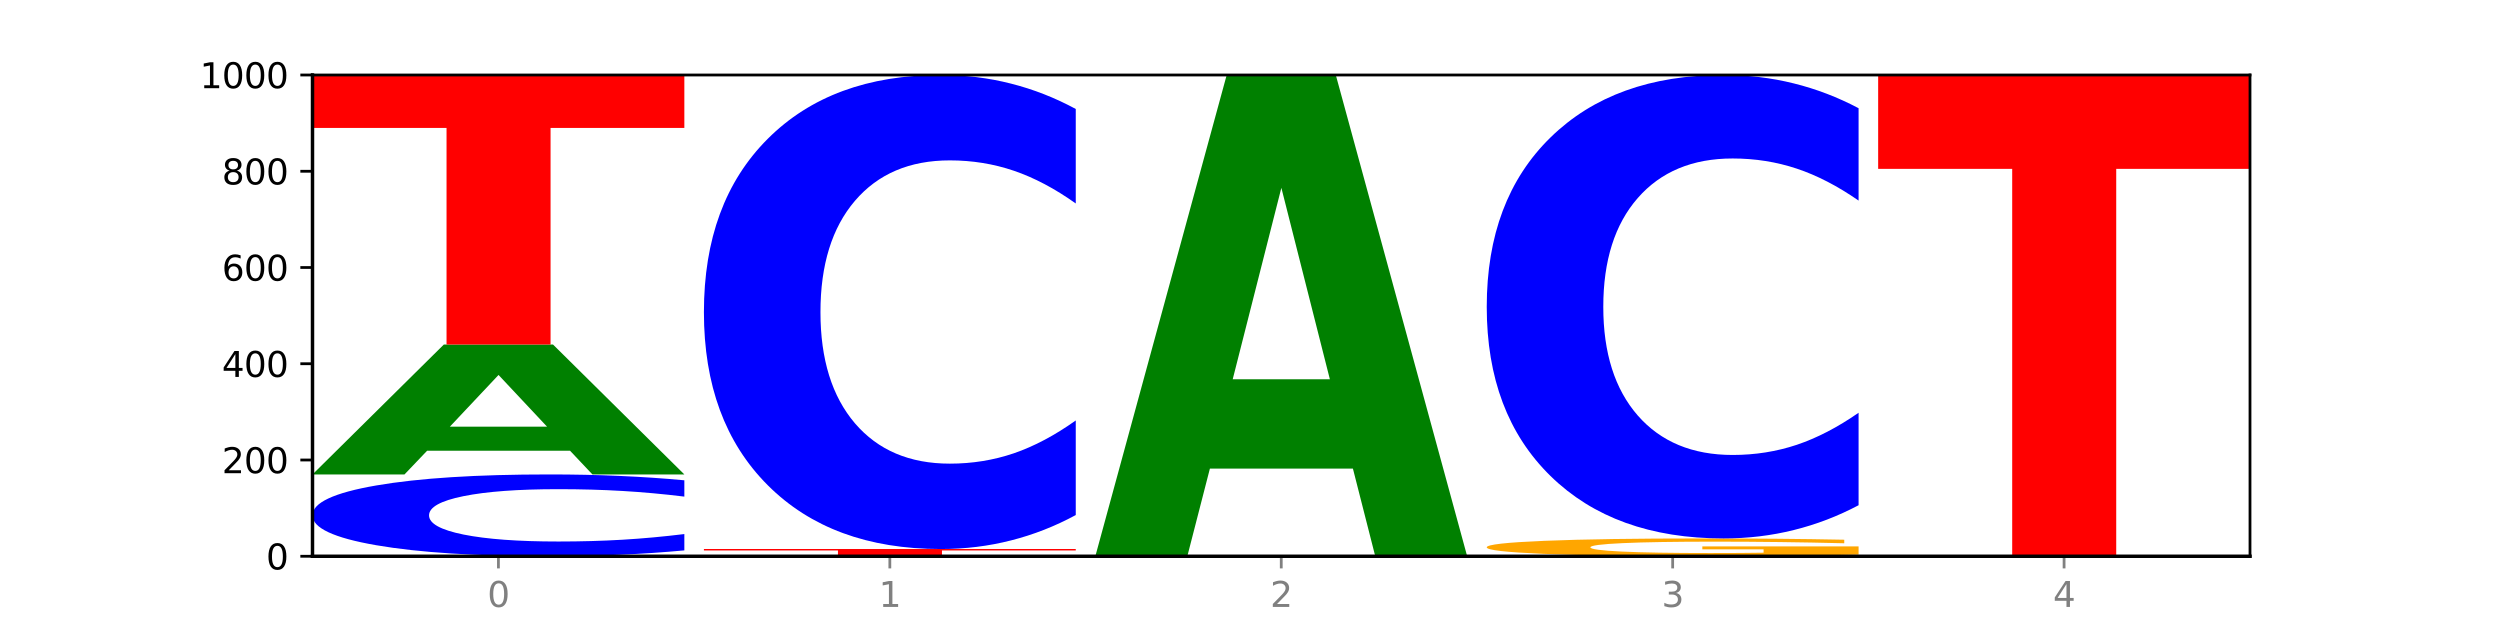 <?xml version="1.0" encoding="utf-8" standalone="no"?>
<!DOCTYPE svg PUBLIC "-//W3C//DTD SVG 1.1//EN"
  "http://www.w3.org/Graphics/SVG/1.1/DTD/svg11.dtd">
<svg xmlns:xlink="http://www.w3.org/1999/xlink" width="720pt" height="180pt" viewBox="0 0 720 180" xmlns="http://www.w3.org/2000/svg" version="1.1">
 <defs>
  <style type="text/css">*{stroke-linejoin: round; stroke-linecap: butt}</style>
 </defs>
 <g id="figure_1">
  <g id="patch_1">
   <path d="M 0 180 
L 720 180 
L 720 0 
L 0 0 
z
" style="fill: #ffffff"/>
  </g>
  <g id="axes_1">
   <g id="patch_2">
    <path d="M 90 160.2 
L 648 160.2 
L 648 21.6 
L 90 21.6 
z
" style="fill: #ffffff"/>
   </g>
   <g id="line2d_1">
    <path d="M 90 160.2 
L 648 160.2 
" clip-path="url(#p9e954dd4fa)" style="fill: none; stroke: #000000; stroke-width: 0.5; stroke-linecap: square"/>
   </g>
   <g id="patch_3">
    <path d="M 197.091 158.511 
Q 188.133 159.348 178.446 159.772 
Q 168.76 160.2 158.21 160.2 
Q 126.749 160.2 108.375 157.027 
Q 90 153.853 90 148.426 
Q 90 142.98 108.375 139.811 
Q 126.749 136.638 158.21 136.638 
Q 168.76 136.638 178.446 137.066 
Q 188.133 137.49 197.091 138.327 
L 197.091 143.024 
Q 188.052 141.914 179.283 141.398 
Q 170.514 140.882 160.827 140.882 
Q 143.451 140.882 133.495 142.892 
Q 123.565 144.898 123.565 148.426 
Q 123.565 151.94 133.495 153.951 
Q 143.451 155.956 160.827 155.956 
Q 170.514 155.956 179.283 155.44 
Q 188.052 154.919 197.091 153.809 
L 197.091 158.511 
z
" clip-path="url(#p9e954dd4fa)" style="fill: #0000ff"/>
   </g>
   <g id="patch_4">
    <path d="M 164.182 129.821 
L 122.997 129.821 
L 116.494 136.638 
L 90 136.638 
L 127.835 99.216 
L 159.255 99.216 
L 197.091 136.638 
L 170.619 136.638 
L 164.182 129.821 
z
M 129.565 122.875 
L 157.548 122.875 
L 143.578 107.99 
L 129.565 122.875 
z
" clip-path="url(#p9e954dd4fa)" style="fill: #008000"/>
   </g>
   <g id="patch_5">
    <path d="M 90 21.739 
L 197.091 21.739 
L 197.091 36.849 
L 158.563 36.849 
L 158.563 99.216 
L 128.603 99.216 
L 128.603 36.849 
L 90 36.849 
L 90 21.739 
z
" clip-path="url(#p9e954dd4fa)" style="fill: #ff0000"/>
   </g>
   <g id="patch_6">
    <path d="M 202.727 158.121 
L 309.818 158.121 
L 309.818 158.526 
L 271.29 158.526 
L 271.29 160.2 
L 241.33 160.2 
L 241.33 158.526 
L 202.727 158.526 
L 202.727 158.121 
z
" clip-path="url(#p9e954dd4fa)" style="fill: #ff0000"/>
   </g>
   <g id="patch_7">
    <path d="M 309.818 148.335 
Q 300.86 153.186 291.174 155.639 
Q 281.487 158.121 270.937 158.121 
Q 239.477 158.121 221.102 139.734 
Q 202.727 121.347 202.727 89.903 
Q 202.727 58.346 221.102 39.987 
Q 239.477 21.6 270.937 21.6 
Q 281.487 21.6 291.174 24.082 
Q 300.86 26.535 309.818 31.386 
L 309.818 58.6 
Q 300.779 52.17 292.01 49.181 
Q 283.241 46.191 273.555 46.191 
Q 256.178 46.191 246.222 57.838 
Q 236.293 69.457 236.293 89.903 
Q 236.293 110.264 246.222 121.911 
Q 256.178 133.53 273.555 133.53 
Q 283.241 133.53 292.01 130.54 
Q 300.779 127.523 309.818 121.093 
L 309.818 148.335 
z
" clip-path="url(#p9e954dd4fa)" style="fill: #0000ff"/>
   </g>
   <g id="patch_8">
    <path d="M 389.637 134.951 
L 348.451 134.951 
L 341.948 160.2 
L 315.455 160.2 
L 353.29 21.6 
L 384.71 21.6 
L 422.545 160.2 
L 396.074 160.2 
L 389.637 134.951 
z
M 355.02 109.228 
L 383.002 109.228 
L 369.033 54.096 
L 355.02 109.228 
z
" clip-path="url(#p9e954dd4fa)" style="fill: #008000"/>
   </g>
   <g id="patch_9">
    <path d="M 535.273 159.736 
Q 524.472 159.968 512.856 160.085 
Q 501.24 160.2 488.855 160.2 
Q 460.871 160.2 444.526 159.509 
Q 428.182 158.819 428.182 157.637 
Q 428.182 156.443 444.814 155.757 
Q 461.471 155.072 490.44 155.072 
Q 501.6 155.072 511.824 155.165 
Q 522.072 155.257 531.145 155.439 
L 531.145 156.462 
Q 521.784 156.228 512.52 156.112 
Q 503.256 155.996 493.944 155.996 
Q 476.711 155.996 467.375 156.421 
Q 458.039 156.846 458.039 157.637 
Q 458.039 158.421 467.039 158.849 
Q 476.039 159.276 492.6 159.276 
Q 497.112 159.276 500.976 159.252 
Q 504.84 159.226 507.912 159.174 
L 507.912 158.214 
L 490.272 158.214 
L 490.272 157.359 
L 535.273 157.359 
L 535.273 159.736 
z
" clip-path="url(#p9e954dd4fa)" style="fill: #ffa600"/>
   </g>
   <g id="patch_10">
    <path d="M 535.273 145.505 
Q 526.315 150.247 516.628 152.646 
Q 506.942 155.072 496.392 155.072 
Q 464.931 155.072 446.556 137.095 
Q 428.182 119.119 428.182 88.377 
Q 428.182 57.525 446.556 39.576 
Q 464.931 21.6 496.392 21.6 
Q 506.942 21.6 516.628 24.026 
Q 526.315 26.425 535.273 31.167 
L 535.273 57.773 
Q 526.234 51.487 517.465 48.565 
Q 508.696 45.642 499.009 45.642 
Q 481.633 45.642 471.677 57.029 
Q 461.747 68.388 461.747 88.377 
Q 461.747 108.284 471.677 119.67 
Q 481.633 131.03 499.009 131.03 
Q 508.696 131.03 517.465 128.107 
Q 526.234 125.157 535.273 118.871 
L 535.273 145.505 
z
" clip-path="url(#p9e954dd4fa)" style="fill: #0000ff"/>
   </g>
   <g id="patch_11">
    <path d="M 540.909 21.6 
L 648 21.6 
L 648 48.631 
L 609.472 48.631 
L 609.472 160.2 
L 579.512 160.2 
L 579.512 48.631 
L 540.909 48.631 
L 540.909 21.6 
z
" clip-path="url(#p9e954dd4fa)" style="fill: #ff0000"/>
   </g>
   <g id="matplotlib.axis_1">
    <g id="xtick_1">
     <g id="line2d_2">
      <defs>
       <path id="mc7d9e5be42" d="M 0 0 
L 0 3.5 
" style="stroke: #808080; stroke-width: 0.8"/>
      </defs>
      <g>
       <use xlink:href="#mc7d9e5be42" x="143.545" y="160.2" style="fill: #808080; stroke: #808080; stroke-width: 0.8"/>
      </g>
     </g>
     <g id="text_1">
      <!-- 0 -->
      <g style="fill: #808080" transform="translate(140.364 174.798) scale(0.1 -0.1)">
       <defs>
        <path id="DejaVuSans-30" d="M 2034 4250 
Q 1547 4250 1301 3770 
Q 1056 3291 1056 2328 
Q 1056 1369 1301 889 
Q 1547 409 2034 409 
Q 2525 409 2770 889 
Q 3016 1369 3016 2328 
Q 3016 3291 2770 3770 
Q 2525 4250 2034 4250 
z
M 2034 4750 
Q 2819 4750 3233 4129 
Q 3647 3509 3647 2328 
Q 3647 1150 3233 529 
Q 2819 -91 2034 -91 
Q 1250 -91 836 529 
Q 422 1150 422 2328 
Q 422 3509 836 4129 
Q 1250 4750 2034 4750 
z
" transform="scale(0.016)"/>
       </defs>
       <use xlink:href="#DejaVuSans-30"/>
      </g>
     </g>
    </g>
    <g id="xtick_2">
     <g id="line2d_3">
      <g>
       <use xlink:href="#mc7d9e5be42" x="256.273" y="160.2" style="fill: #808080; stroke: #808080; stroke-width: 0.8"/>
      </g>
     </g>
     <g id="text_2">
      <!-- 1 -->
      <g style="fill: #808080" transform="translate(253.091 174.798) scale(0.1 -0.1)">
       <defs>
        <path id="DejaVuSans-31" d="M 794 531 
L 1825 531 
L 1825 4091 
L 703 3866 
L 703 4441 
L 1819 4666 
L 2450 4666 
L 2450 531 
L 3481 531 
L 3481 0 
L 794 0 
L 794 531 
z
" transform="scale(0.016)"/>
       </defs>
       <use xlink:href="#DejaVuSans-31"/>
      </g>
     </g>
    </g>
    <g id="xtick_3">
     <g id="line2d_4">
      <g>
       <use xlink:href="#mc7d9e5be42" x="369" y="160.2" style="fill: #808080; stroke: #808080; stroke-width: 0.8"/>
      </g>
     </g>
     <g id="text_3">
      <!-- 2 -->
      <g style="fill: #808080" transform="translate(365.819 174.798) scale(0.1 -0.1)">
       <defs>
        <path id="DejaVuSans-32" d="M 1228 531 
L 3431 531 
L 3431 0 
L 469 0 
L 469 531 
Q 828 903 1448 1529 
Q 2069 2156 2228 2338 
Q 2531 2678 2651 2914 
Q 2772 3150 2772 3378 
Q 2772 3750 2511 3984 
Q 2250 4219 1831 4219 
Q 1534 4219 1204 4116 
Q 875 4013 500 3803 
L 500 4441 
Q 881 4594 1212 4672 
Q 1544 4750 1819 4750 
Q 2544 4750 2975 4387 
Q 3406 4025 3406 3419 
Q 3406 3131 3298 2873 
Q 3191 2616 2906 2266 
Q 2828 2175 2409 1742 
Q 1991 1309 1228 531 
z
" transform="scale(0.016)"/>
       </defs>
       <use xlink:href="#DejaVuSans-32"/>
      </g>
     </g>
    </g>
    <g id="xtick_4">
     <g id="line2d_5">
      <g>
       <use xlink:href="#mc7d9e5be42" x="481.727" y="160.2" style="fill: #808080; stroke: #808080; stroke-width: 0.8"/>
      </g>
     </g>
     <g id="text_4">
      <!-- 3 -->
      <g style="fill: #808080" transform="translate(478.546 174.798) scale(0.1 -0.1)">
       <defs>
        <path id="DejaVuSans-33" d="M 2597 2516 
Q 3050 2419 3304 2112 
Q 3559 1806 3559 1356 
Q 3559 666 3084 287 
Q 2609 -91 1734 -91 
Q 1441 -91 1130 -33 
Q 819 25 488 141 
L 488 750 
Q 750 597 1062 519 
Q 1375 441 1716 441 
Q 2309 441 2620 675 
Q 2931 909 2931 1356 
Q 2931 1769 2642 2001 
Q 2353 2234 1838 2234 
L 1294 2234 
L 1294 2753 
L 1863 2753 
Q 2328 2753 2575 2939 
Q 2822 3125 2822 3475 
Q 2822 3834 2567 4026 
Q 2313 4219 1838 4219 
Q 1578 4219 1281 4162 
Q 984 4106 628 3988 
L 628 4550 
Q 988 4650 1302 4700 
Q 1616 4750 1894 4750 
Q 2613 4750 3031 4423 
Q 3450 4097 3450 3541 
Q 3450 3153 3228 2886 
Q 3006 2619 2597 2516 
z
" transform="scale(0.016)"/>
       </defs>
       <use xlink:href="#DejaVuSans-33"/>
      </g>
     </g>
    </g>
    <g id="xtick_5">
     <g id="line2d_6">
      <g>
       <use xlink:href="#mc7d9e5be42" x="594.455" y="160.2" style="fill: #808080; stroke: #808080; stroke-width: 0.8"/>
      </g>
     </g>
     <g id="text_5">
      <!-- 4 -->
      <g style="fill: #808080" transform="translate(591.273 174.798) scale(0.1 -0.1)">
       <defs>
        <path id="DejaVuSans-34" d="M 2419 4116 
L 825 1625 
L 2419 1625 
L 2419 4116 
z
M 2253 4666 
L 3047 4666 
L 3047 1625 
L 3713 1625 
L 3713 1100 
L 3047 1100 
L 3047 0 
L 2419 0 
L 2419 1100 
L 313 1100 
L 313 1709 
L 2253 4666 
z
" transform="scale(0.016)"/>
       </defs>
       <use xlink:href="#DejaVuSans-34"/>
      </g>
     </g>
    </g>
   </g>
   <g id="matplotlib.axis_2">
    <g id="ytick_1">
     <g id="line2d_7">
      <defs>
       <path id="m778ed0b9b6" d="M 0 0 
L -3.5 0 
" style="stroke: #000000; stroke-width: 0.8"/>
      </defs>
      <g>
       <use xlink:href="#m778ed0b9b6" x="90" y="160.2" style="stroke: #000000; stroke-width: 0.8"/>
      </g>
     </g>
     <g id="text_6">
      <!-- 0 -->
      <g transform="translate(76.638 163.999) scale(0.1 -0.1)">
       <use xlink:href="#DejaVuSans-30"/>
      </g>
     </g>
    </g>
    <g id="ytick_2">
     <g id="line2d_8">
      <g>
       <use xlink:href="#m778ed0b9b6" x="90" y="132.48" style="stroke: #000000; stroke-width: 0.8"/>
      </g>
     </g>
     <g id="text_7">
      <!-- 200 -->
      <g transform="translate(63.913 136.279) scale(0.1 -0.1)">
       <use xlink:href="#DejaVuSans-32"/>
       <use xlink:href="#DejaVuSans-30" x="63.623"/>
       <use xlink:href="#DejaVuSans-30" x="127.246"/>
      </g>
     </g>
    </g>
    <g id="ytick_3">
     <g id="line2d_9">
      <g>
       <use xlink:href="#m778ed0b9b6" x="90" y="104.76" style="stroke: #000000; stroke-width: 0.8"/>
      </g>
     </g>
     <g id="text_8">
      <!-- 400 -->
      <g transform="translate(63.913 108.559) scale(0.1 -0.1)">
       <use xlink:href="#DejaVuSans-34"/>
       <use xlink:href="#DejaVuSans-30" x="63.623"/>
       <use xlink:href="#DejaVuSans-30" x="127.246"/>
      </g>
     </g>
    </g>
    <g id="ytick_4">
     <g id="line2d_10">
      <g>
       <use xlink:href="#m778ed0b9b6" x="90" y="77.04" style="stroke: #000000; stroke-width: 0.8"/>
      </g>
     </g>
     <g id="text_9">
      <!-- 600 -->
      <g transform="translate(63.913 80.839) scale(0.1 -0.1)">
       <defs>
        <path id="DejaVuSans-36" d="M 2113 2584 
Q 1688 2584 1439 2293 
Q 1191 2003 1191 1497 
Q 1191 994 1439 701 
Q 1688 409 2113 409 
Q 2538 409 2786 701 
Q 3034 994 3034 1497 
Q 3034 2003 2786 2293 
Q 2538 2584 2113 2584 
z
M 3366 4563 
L 3366 3988 
Q 3128 4100 2886 4159 
Q 2644 4219 2406 4219 
Q 1781 4219 1451 3797 
Q 1122 3375 1075 2522 
Q 1259 2794 1537 2939 
Q 1816 3084 2150 3084 
Q 2853 3084 3261 2657 
Q 3669 2231 3669 1497 
Q 3669 778 3244 343 
Q 2819 -91 2113 -91 
Q 1303 -91 875 529 
Q 447 1150 447 2328 
Q 447 3434 972 4092 
Q 1497 4750 2381 4750 
Q 2619 4750 2861 4703 
Q 3103 4656 3366 4563 
z
" transform="scale(0.016)"/>
       </defs>
       <use xlink:href="#DejaVuSans-36"/>
       <use xlink:href="#DejaVuSans-30" x="63.623"/>
       <use xlink:href="#DejaVuSans-30" x="127.246"/>
      </g>
     </g>
    </g>
    <g id="ytick_5">
     <g id="line2d_11">
      <g>
       <use xlink:href="#m778ed0b9b6" x="90" y="49.32" style="stroke: #000000; stroke-width: 0.8"/>
      </g>
     </g>
     <g id="text_10">
      <!-- 800 -->
      <g transform="translate(63.913 53.119) scale(0.1 -0.1)">
       <defs>
        <path id="DejaVuSans-38" d="M 2034 2216 
Q 1584 2216 1326 1975 
Q 1069 1734 1069 1313 
Q 1069 891 1326 650 
Q 1584 409 2034 409 
Q 2484 409 2743 651 
Q 3003 894 3003 1313 
Q 3003 1734 2745 1975 
Q 2488 2216 2034 2216 
z
M 1403 2484 
Q 997 2584 770 2862 
Q 544 3141 544 3541 
Q 544 4100 942 4425 
Q 1341 4750 2034 4750 
Q 2731 4750 3128 4425 
Q 3525 4100 3525 3541 
Q 3525 3141 3298 2862 
Q 3072 2584 2669 2484 
Q 3125 2378 3379 2068 
Q 3634 1759 3634 1313 
Q 3634 634 3220 271 
Q 2806 -91 2034 -91 
Q 1263 -91 848 271 
Q 434 634 434 1313 
Q 434 1759 690 2068 
Q 947 2378 1403 2484 
z
M 1172 3481 
Q 1172 3119 1398 2916 
Q 1625 2713 2034 2713 
Q 2441 2713 2670 2916 
Q 2900 3119 2900 3481 
Q 2900 3844 2670 4047 
Q 2441 4250 2034 4250 
Q 1625 4250 1398 4047 
Q 1172 3844 1172 3481 
z
" transform="scale(0.016)"/>
       </defs>
       <use xlink:href="#DejaVuSans-38"/>
       <use xlink:href="#DejaVuSans-30" x="63.623"/>
       <use xlink:href="#DejaVuSans-30" x="127.246"/>
      </g>
     </g>
    </g>
    <g id="ytick_6">
     <g id="line2d_12">
      <g>
       <use xlink:href="#m778ed0b9b6" x="90" y="21.6" style="stroke: #000000; stroke-width: 0.8"/>
      </g>
     </g>
     <g id="text_11">
      <!-- 1000 -->
      <g transform="translate(57.55 25.399) scale(0.1 -0.1)">
       <use xlink:href="#DejaVuSans-31"/>
       <use xlink:href="#DejaVuSans-30" x="63.623"/>
       <use xlink:href="#DejaVuSans-30" x="127.246"/>
       <use xlink:href="#DejaVuSans-30" x="190.869"/>
      </g>
     </g>
    </g>
   </g>
   <g id="patch_12">
    <path d="M 90 160.2 
L 90 21.6 
" style="fill: none; stroke: #000000; stroke-linejoin: miter; stroke-linecap: square"/>
   </g>
   <g id="patch_13">
    <path d="M 648 160.2 
L 648 21.6 
" style="fill: none; stroke: #000000; stroke-width: 0.8; stroke-linejoin: miter; stroke-linecap: square"/>
   </g>
   <g id="patch_14">
    <path d="M 90 160.2 
L 648 160.2 
" style="fill: none; stroke: #000000; stroke-linejoin: miter; stroke-linecap: square"/>
   </g>
   <g id="patch_15">
    <path d="M 90 21.6 
L 648 21.6 
" style="fill: none; stroke: #000000; stroke-width: 0.8; stroke-linejoin: miter; stroke-linecap: square"/>
   </g>
  </g>
 </g>
 <defs>
  <clipPath id="p9e954dd4fa">
   <rect x="90" y="21.6" width="558" height="138.6"/>
  </clipPath>
 </defs>
</svg>
